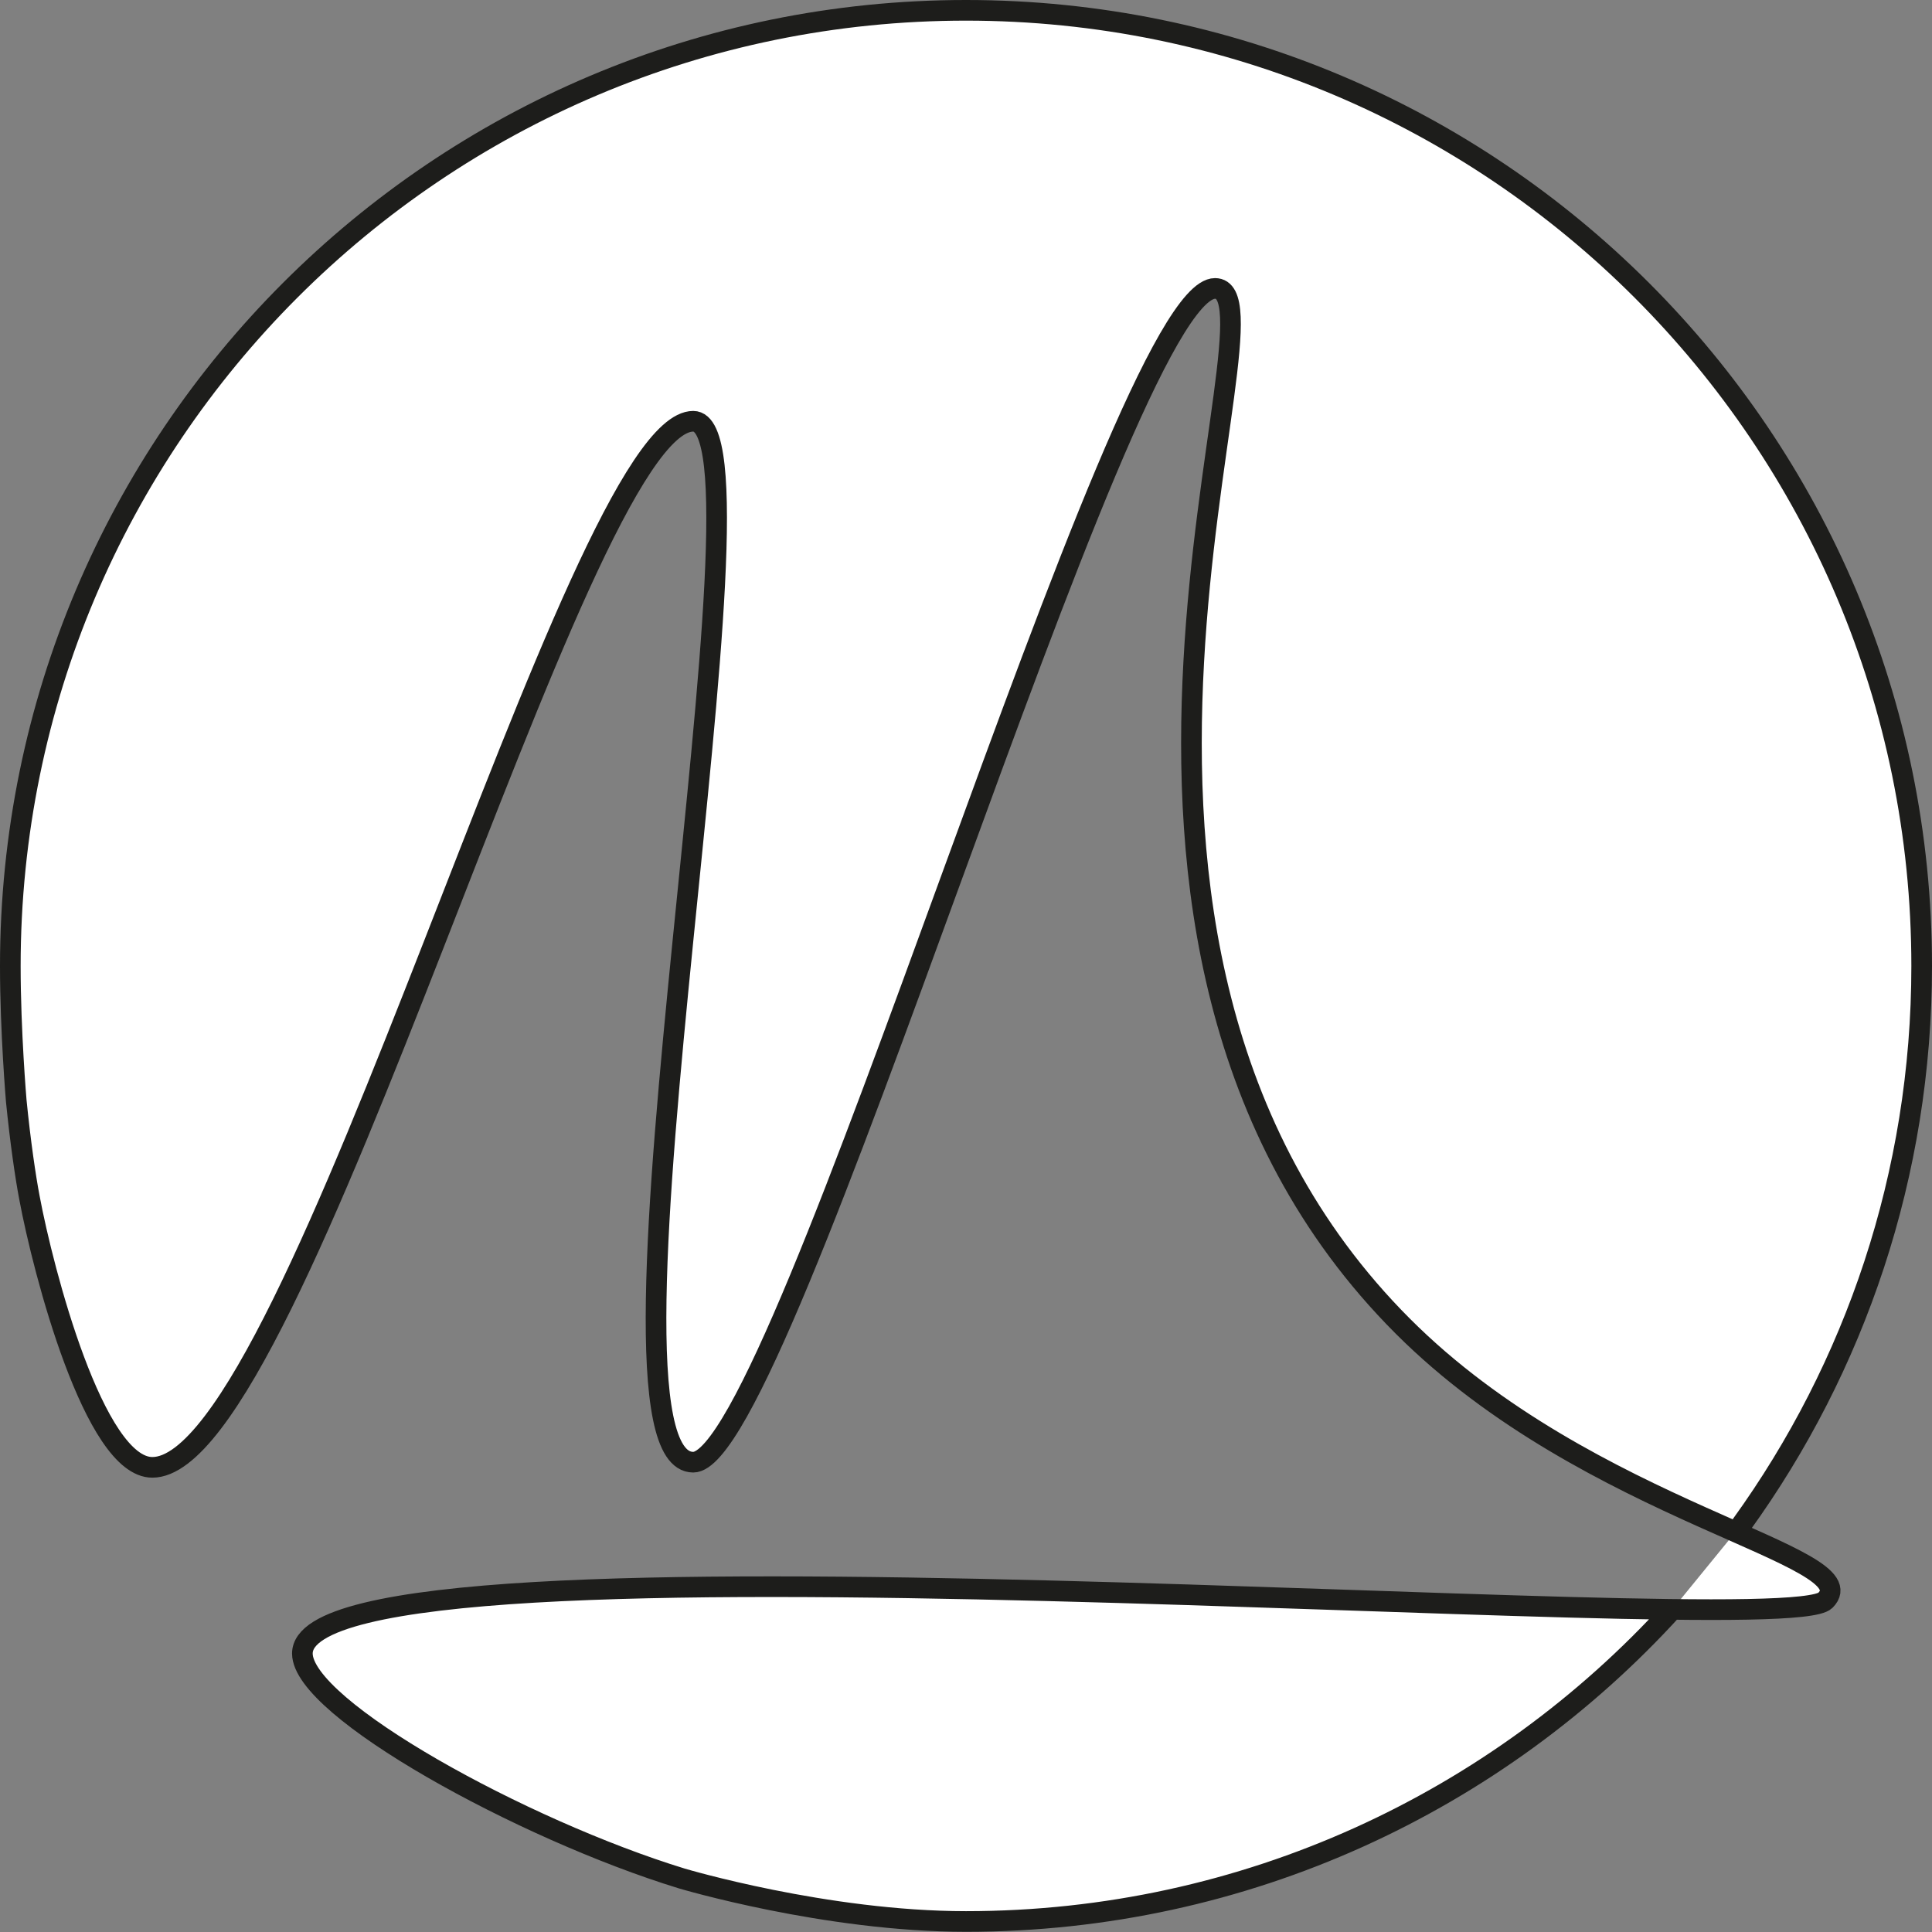 <?xml version="1.0" encoding="UTF-8"?> <svg xmlns="http://www.w3.org/2000/svg" id="Calque_1" data-name="Calque 1" viewBox="0 0 101.08 101.08"><rect x="0" y="0" width="101.08" height="101.08" fill="#808080" stroke="none"/><defs><style> .cls-1 { fill: #fff; stroke: #1d1d1b; stroke-linecap: round; stroke-linejoin: round; stroke-width: 1.08px; } </style></defs><path class="cls-1" d="M91.12,79.76c5.93-8.22,9.42-18.31,9.42-29.22C100.54,22.93,78.16.54,50.54.54S.54,22.93.54,50.54c0,3.44.31,7.05.31,7.05.21,2.13.49,4.03.69,5.07.72,3.87,3.4,14.11,6.43,14.11,7.67,0,22.17-54.73,28.3-54.73,4.72,0-6.17,54.46,0,54.46,4.76,0,22.29-61.41,27.3-61.41,4.22,0-10.47,34,9.83,54.3,9.8,9.8,24.46,11.98,22.1,14.34-2.26,2.26-79.68-4.53-79.68,2.78,0,2.88,11.53,9.22,19.85,11.77,0,0,7.53,2.25,14.87,2.25,14.64,0,27.81-6.29,36.95-16.32"></path></svg> 